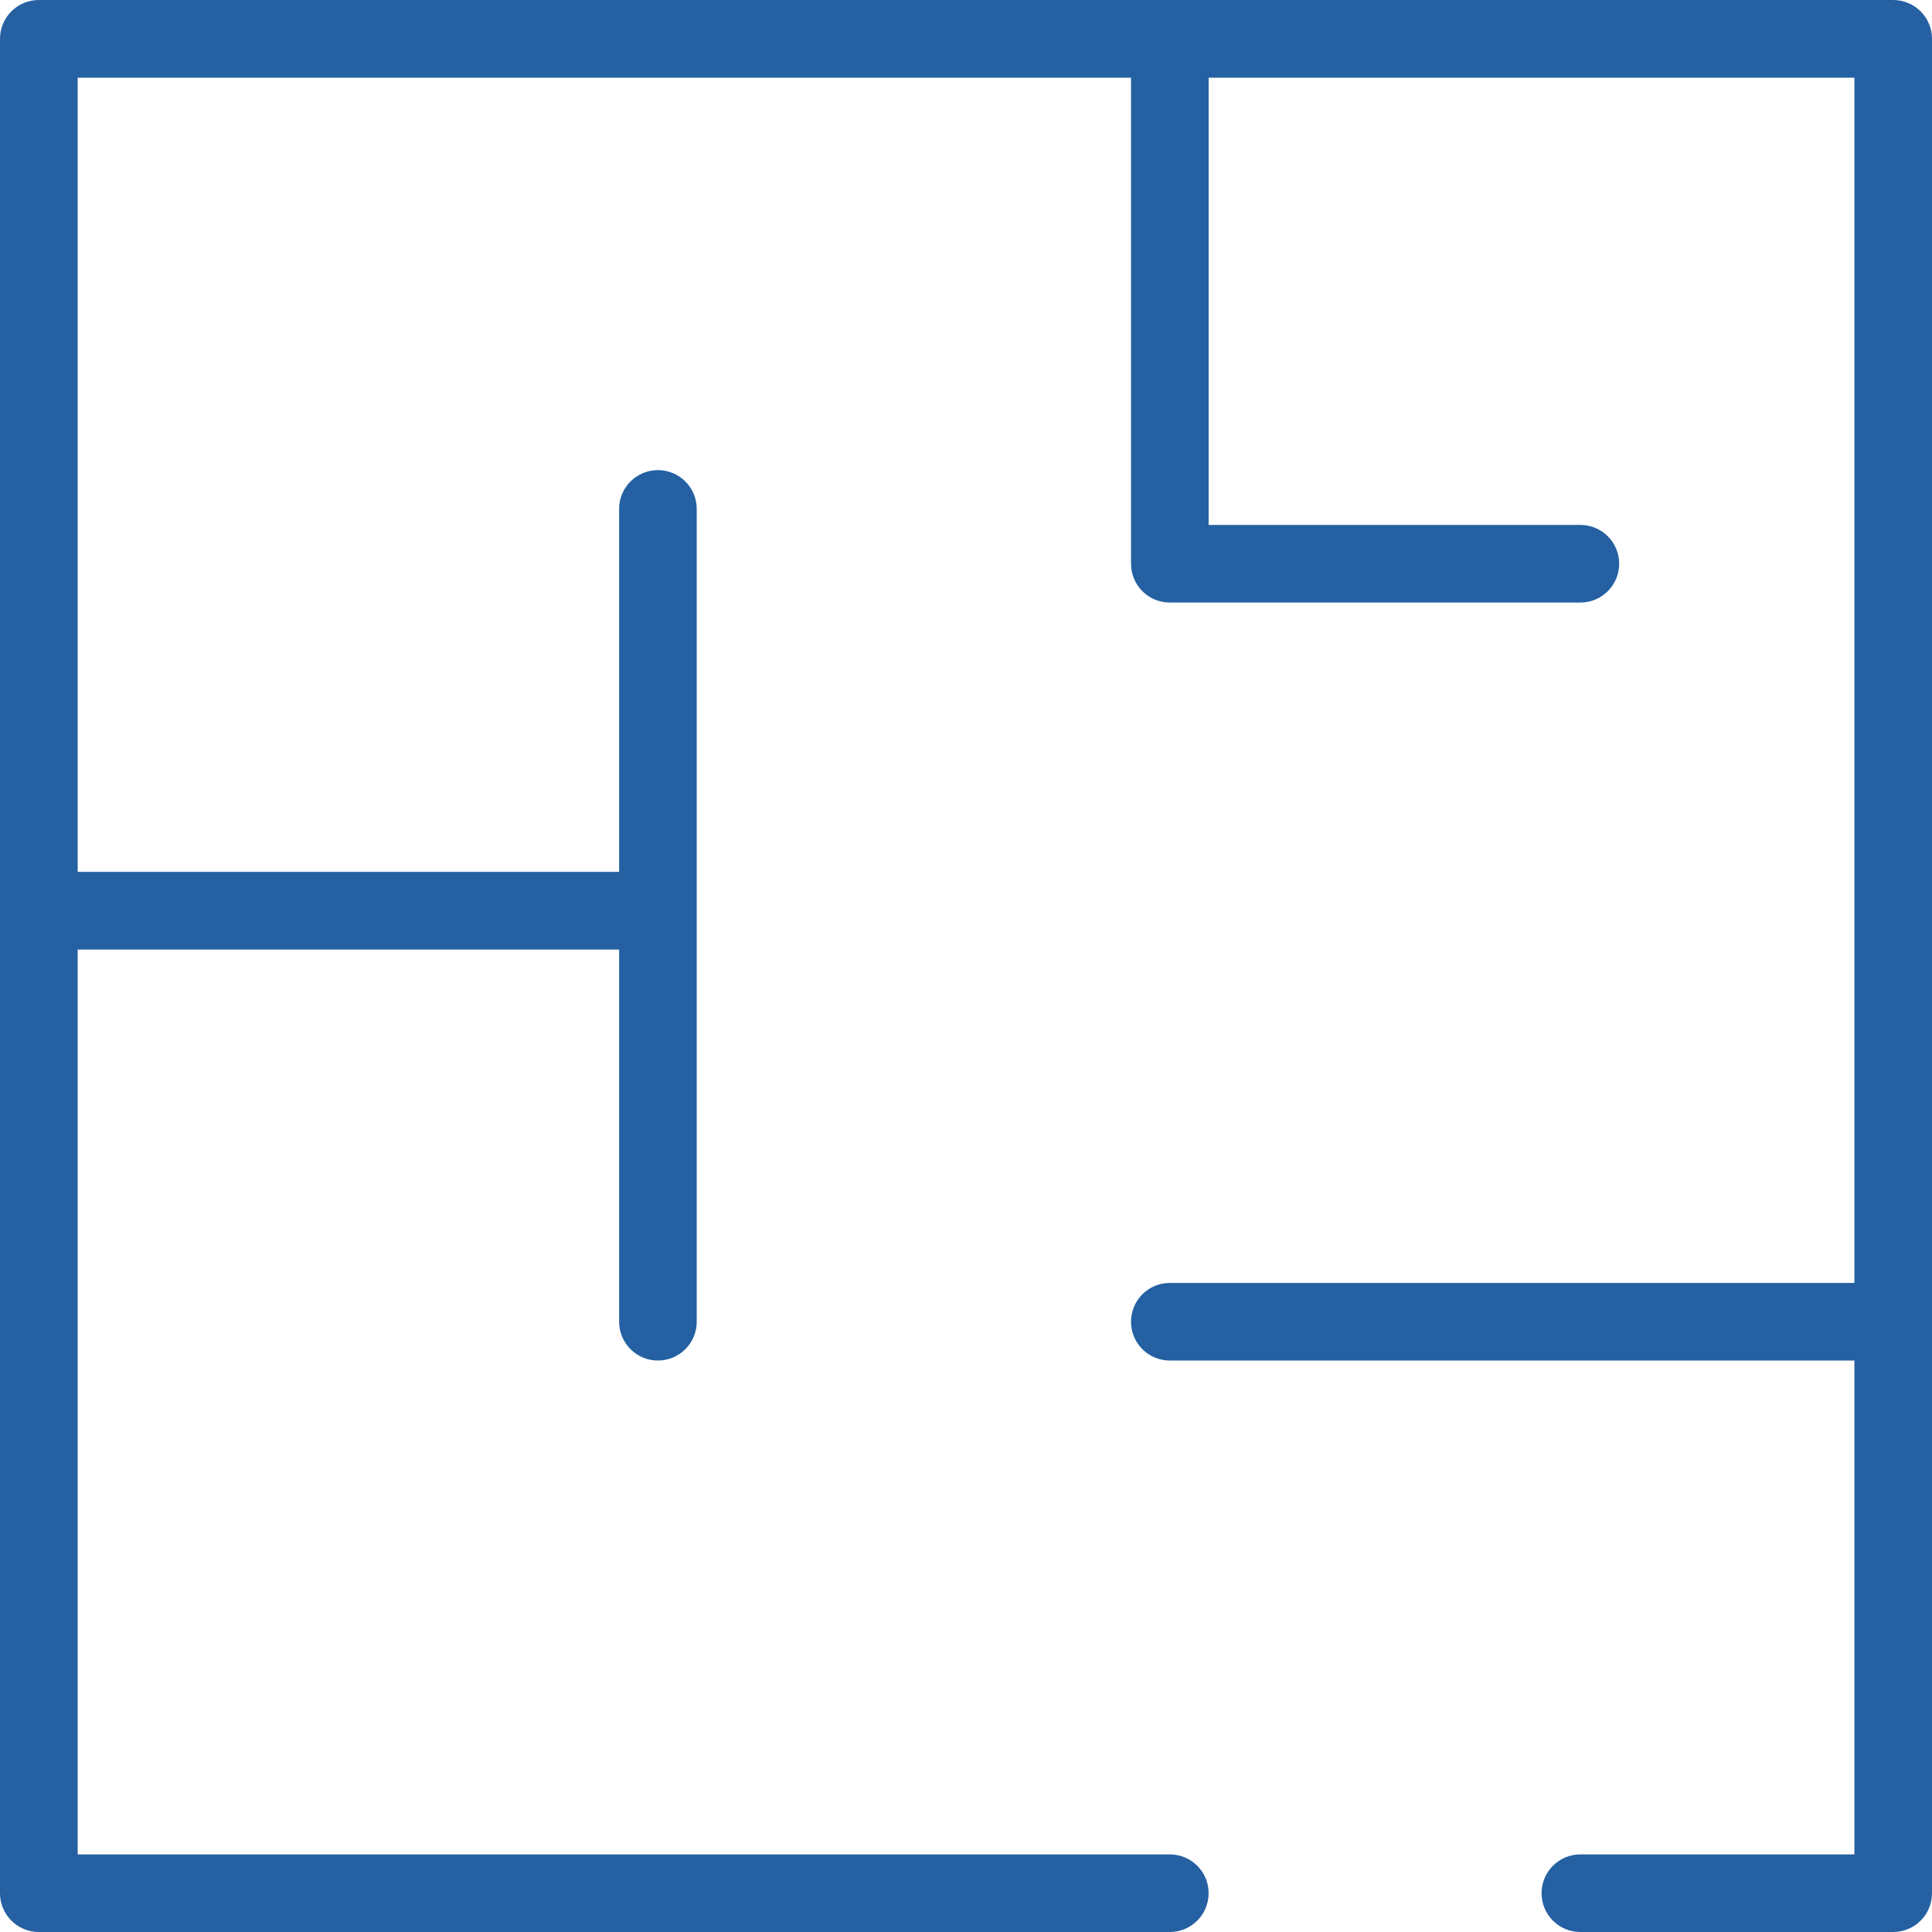 <svg width="24" height="24" viewBox="0 0 24 24" fill="none" xmlns="http://www.w3.org/2000/svg">
<g clip-path="url(#clip0_1020_1164)">
<path d="M23.518 0H0.482C0.216 0 0 0.216 0 0.482V23.518C0 23.784 0.216 24 0.482 24H14.532C14.798 24 15.014 23.784 15.014 23.518C15.014 23.252 14.798 23.036 14.532 23.036H0.965V11.796H7.691V16.419C7.691 16.685 7.907 16.901 8.173 16.901C8.439 16.901 8.655 16.685 8.655 16.419V6.322C8.655 6.055 8.439 5.84 8.173 5.84C7.907 5.84 7.691 6.055 7.691 6.322V10.831H0.965V0.965H14.05V7.003C14.05 7.269 14.265 7.485 14.532 7.485H19.632C19.898 7.485 20.114 7.269 20.114 7.003C20.114 6.736 19.898 6.521 19.632 6.521H15.014V0.965H23.036V15.937H14.532C14.265 15.937 14.05 16.153 14.05 16.419C14.05 16.686 14.265 16.901 14.532 16.901H23.036V23.036H19.632C19.365 23.036 19.15 23.252 19.15 23.518C19.15 23.785 19.365 24 19.632 24H23.518C23.784 24 24 23.785 24 23.518V0.482C24 0.216 23.784 0 23.518 0Z" fill="#2460A2"/>
</g>
<defs>
<clipPath id="clip0_1020_1164">
<rect width="24" height="24" fill="white"/>
</clipPath>
</defs>
</svg>
